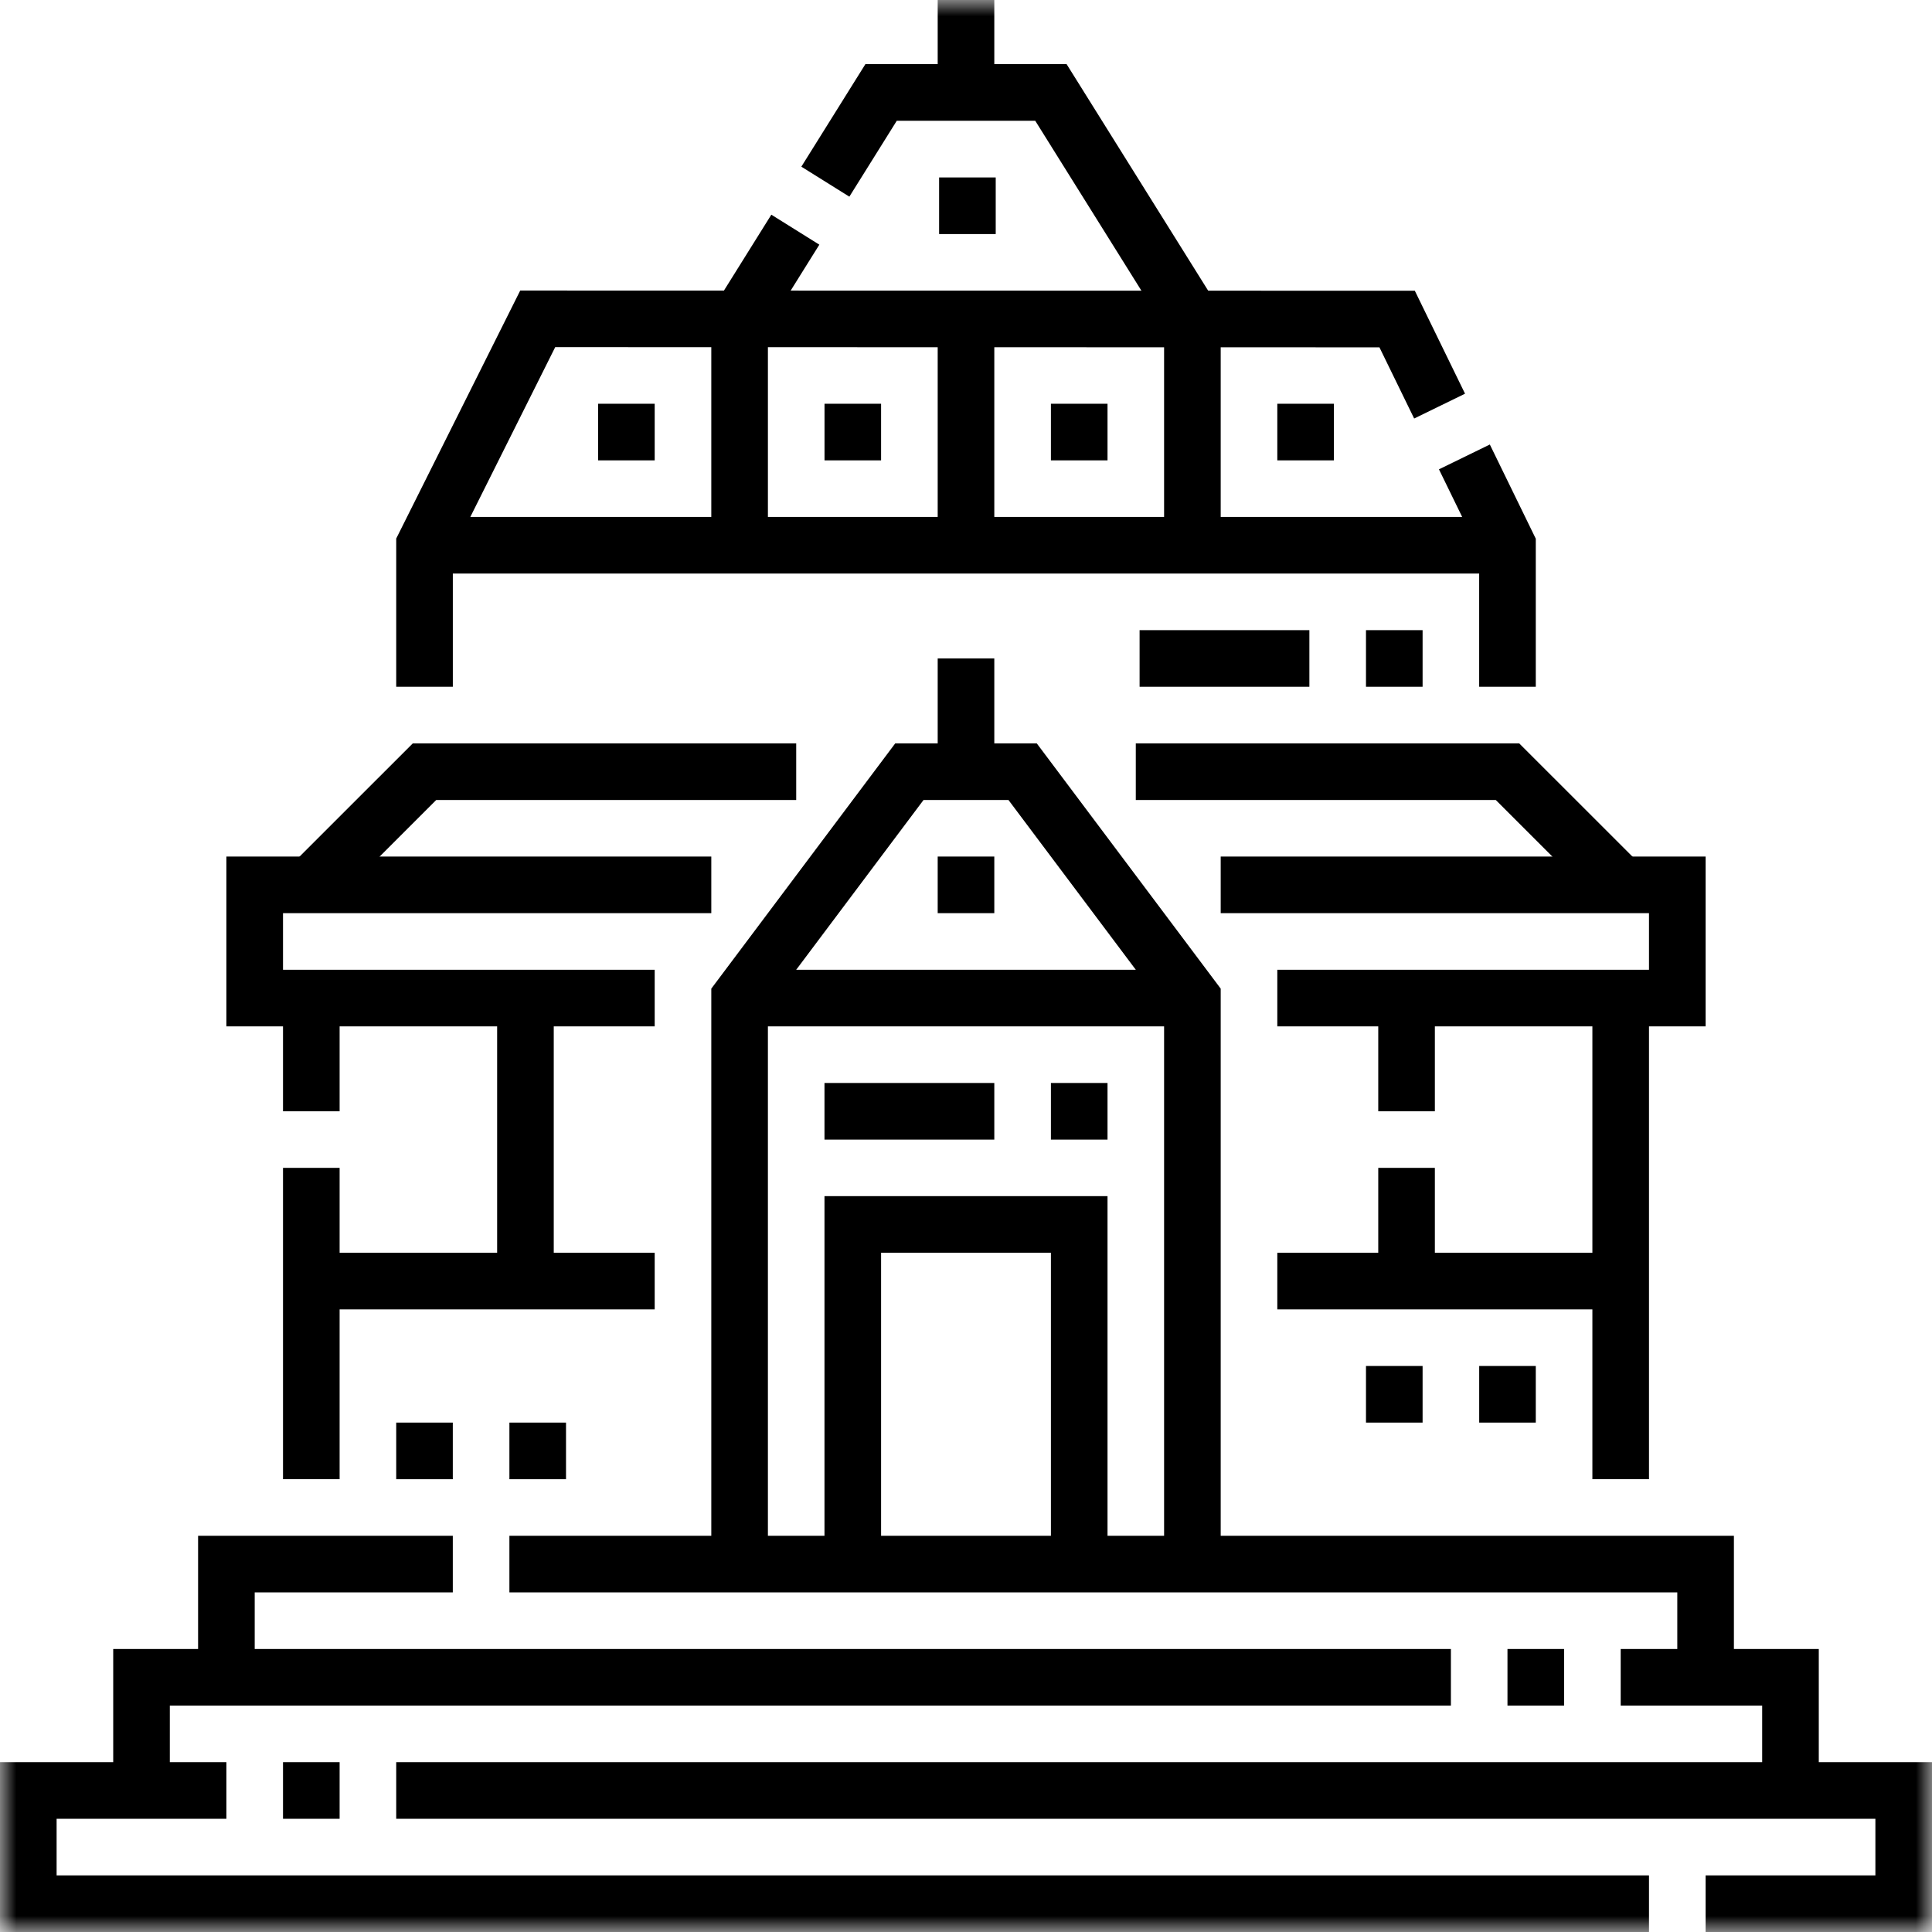 <svg width="60" height="60" viewBox="0 0 60 60" fill="none" xmlns="http://www.w3.org/2000/svg">
<g clip-path="url(#clip0_4141_8794)">
<mask id="mask0_4141_8794" style="mask-type:luminance" maskUnits="userSpaceOnUse" x="0" y="0" width="60" height="60">
<path d="M0 3.8147e-06H60V60H0V3.8147e-06Z" fill="white"/>
</mask>
<g mask="url(#mask0_4141_8794)">
<path d="M51.211 59.121H0.879V55.605H7.031M12.305 55.605H55.605M55.605 55.605H59.121V59.121H52.969M55.605 55.605V52.09H50.332M15.82 48.574H52.969V52.09M7.031 52.09V48.574H14.062M4.395 55.605V52.09H45.059" stroke="black" stroke-width="1.758" stroke-miterlimit="22.926"/>
</g>
<path d="M33.516 48.574V38.027H26.484V48.574M37.031 48.574V30.996L31.758 23.965H28.242L22.969 30.996V48.574" stroke="black" stroke-width="1.758" stroke-miterlimit="22.926"/>
<path d="M25.605 34.512H30.879M12.305 45.059H14.062M42.422 43.301H44.18M45.938 43.301H47.695M39.668 13.418H41.426M25.606 13.418H27.363M29.165 6.39H30.923M15.82 45.059H17.578M48.574 52.09H46.816M10.547 55.605H8.789M32.637 34.512H34.395" stroke="black" stroke-width="1.758" stroke-miterlimit="2.613"/>
<path d="M22.969 30.996H37.031" stroke="black" stroke-width="1.758" stroke-miterlimit="22.926"/>
<path d="M43.682 34.512V30.996M43.682 39.785V36.269M50.332 39.785H39.668M9.668 39.785H20.332M16.318 39.785V30.996" stroke="black" stroke-width="1.758" stroke-miterlimit="22.926"/>
<mask id="mask1_4141_8794" style="mask-type:luminance" maskUnits="userSpaceOnUse" x="0" y="0" width="60" height="60">
<path d="M0 3.8147e-06H60V60H0V3.8147e-06Z" fill="white"/>
</mask>
<g mask="url(#mask1_4141_8794)">
<path d="M24.7 7.133L22.969 9.904M37.031 9.902L32.637 2.871H27.363L25.632 5.642" stroke="black" stroke-width="1.758" stroke-miterlimit="22.926"/>
</g>
<path d="M20.332 30.996H7.91V27.48H22.09M39.668 30.996H52.09V27.48H37.91" stroke="black" stroke-width="1.758" stroke-miterlimit="22.926"/>
<path d="M9.668 36.269V45.937M9.668 30.996V34.512M50.332 30.996V45.937" stroke="black" stroke-width="1.758" stroke-miterlimit="22.926"/>
<path d="M24.727 23.965H13.184L9.668 27.48M35.273 23.965H46.816L50.332 27.48" stroke="black" stroke-width="1.758" stroke-miterlimit="22.926"/>
<path d="M44.708 12.612L43.389 9.908L16.699 9.902L13.184 16.933V21.328M46.816 21.328V16.933L45.478 14.19" stroke="black" stroke-width="1.758" stroke-miterlimit="22.926"/>
<path d="M46.816 16.933H13.184" stroke="black" stroke-width="1.758" stroke-miterlimit="22.926"/>
<mask id="mask2_4141_8794" style="mask-type:luminance" maskUnits="userSpaceOnUse" x="0" y="0" width="60" height="60">
<path d="M0 3.8147e-06H60V60H0V3.8147e-06Z" fill="white"/>
</mask>
<g mask="url(#mask2_4141_8794)">
<path d="M30 2.871V-0M30 23.965V20.449" stroke="black" stroke-width="1.758" stroke-miterlimit="22.926"/>
</g>
<path d="M35.391 20.449H40.664M42.422 20.449H44.18" stroke="black" stroke-width="1.758" stroke-miterlimit="2.613"/>
<path d="M22.969 9.902V16.933" stroke="black" stroke-width="1.758" stroke-miterlimit="22.926"/>
<path d="M37.031 9.902V16.933" stroke="black" stroke-width="1.758" stroke-miterlimit="22.926"/>
<path d="M30 9.902V16.933" stroke="black" stroke-width="1.758" stroke-miterlimit="22.926"/>
<path d="M29.121 27.48H30.879M18.574 13.418H20.332M32.637 13.418H34.395" stroke="black" stroke-width="1.758" stroke-miterlimit="2.613"/>
</g>
<defs>
<clipPath id="clip0_4141_8794">
<rect width="60" height="60" fill="white"/>
</clipPath>
</defs>
</svg>
